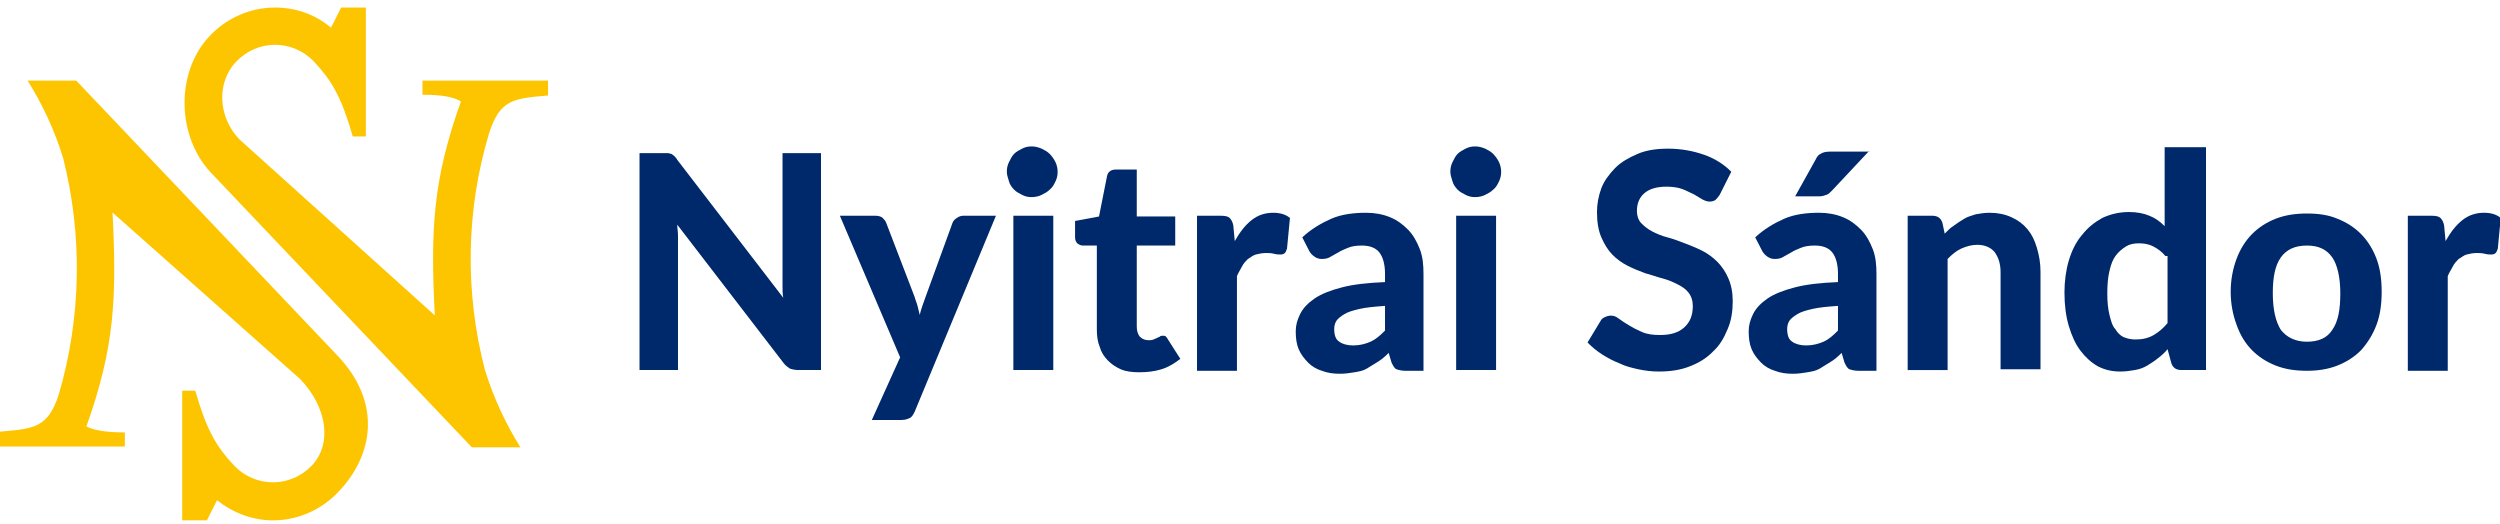 <svg width="234" height="49" viewBox="0 0 234 49" fill="none" xmlns="http://www.w3.org/2000/svg">
<g clip-path="url(#clip0_857_847)">
<path d="M76.845 14.333V34.635H74.739C74.4 34.635 74.128 34.566 73.924 34.496C73.72 34.356 73.516 34.217 73.312 33.938L63.392 21.031C63.392 21.38 63.46 21.659 63.46 22.007C63.46 22.356 63.46 22.635 63.46 22.914V34.635H59.859V14.333H62.034C62.237 14.333 62.373 14.333 62.509 14.333C62.645 14.333 62.713 14.403 62.849 14.403C62.917 14.473 63.053 14.542 63.121 14.612C63.189 14.682 63.325 14.821 63.392 14.961L73.312 27.868C73.244 27.519 73.244 27.17 73.244 26.821C73.244 26.473 73.244 26.194 73.244 25.845V14.333H76.845Z" fill="#00296B"/>
<path d="M93.22 20.193L85.611 38.542C85.475 38.821 85.339 39.031 85.203 39.1C85.067 39.17 84.795 39.31 84.388 39.31H81.602L84.252 33.449L78.612 20.193H81.942C82.213 20.193 82.485 20.263 82.621 20.403C82.757 20.542 82.893 20.682 82.961 20.891L85.611 27.798C85.678 28.077 85.814 28.356 85.882 28.635C85.95 28.914 86.018 29.193 86.086 29.472C86.222 28.914 86.426 28.356 86.63 27.798L89.144 20.891C89.212 20.682 89.347 20.542 89.551 20.403C89.755 20.263 89.959 20.193 90.163 20.193H93.22Z" fill="#00296B"/>
<path d="M98.995 16.077C98.995 16.426 98.927 16.705 98.791 16.984C98.656 17.263 98.52 17.542 98.248 17.752C98.044 17.961 97.772 18.1 97.501 18.24C97.229 18.38 96.889 18.449 96.549 18.449C96.21 18.449 95.938 18.38 95.666 18.24C95.394 18.1 95.123 17.961 94.919 17.752C94.715 17.542 94.511 17.263 94.443 16.984C94.375 16.705 94.239 16.426 94.239 16.077C94.239 15.728 94.307 15.449 94.443 15.17C94.579 14.891 94.715 14.612 94.919 14.403C95.123 14.194 95.394 14.054 95.666 13.914C95.938 13.775 96.21 13.705 96.549 13.705C96.889 13.705 97.161 13.775 97.501 13.914C97.772 14.054 98.044 14.194 98.248 14.403C98.452 14.612 98.656 14.891 98.791 15.17C98.927 15.449 98.995 15.798 98.995 16.077ZM98.588 20.194V34.635H94.851V20.194H98.588Z" fill="#00296B"/>
<path d="M106.605 34.844C105.994 34.844 105.382 34.775 104.906 34.565C104.431 34.356 104.023 34.077 103.683 33.728C103.344 33.379 103.072 32.961 102.936 32.472C102.732 31.984 102.664 31.426 102.664 30.798V22.984H101.373C101.17 22.984 101.034 22.914 100.83 22.775C100.694 22.635 100.626 22.426 100.626 22.216V20.682L102.868 20.263L103.616 16.496C103.683 16.077 104.023 15.868 104.431 15.868H106.401V20.263H110.002V22.984H106.401V30.519C106.401 30.937 106.469 31.216 106.673 31.496C106.877 31.705 107.149 31.844 107.488 31.844C107.692 31.844 107.828 31.844 107.964 31.775C108.1 31.705 108.168 31.705 108.304 31.635C108.372 31.565 108.508 31.565 108.575 31.496C108.643 31.426 108.711 31.426 108.847 31.426C108.983 31.426 109.051 31.426 109.119 31.496C109.187 31.565 109.255 31.635 109.323 31.775L110.478 33.589C109.934 34.007 109.391 34.356 108.711 34.565C108.032 34.775 107.352 34.844 106.605 34.844Z" fill="#00296B"/>
<path d="M115.574 22.566C116.05 21.729 116.525 21.101 117.137 20.612C117.748 20.124 118.428 19.915 119.175 19.915C119.787 19.915 120.33 20.054 120.738 20.403L120.466 23.263C120.398 23.473 120.33 23.612 120.262 23.682C120.194 23.752 120.058 23.822 119.855 23.822C119.719 23.822 119.515 23.822 119.243 23.752C118.971 23.682 118.7 23.682 118.496 23.682C118.156 23.682 117.816 23.752 117.544 23.822C117.273 23.891 117.069 24.101 116.797 24.24C116.593 24.449 116.389 24.659 116.254 24.938C116.118 25.217 115.914 25.496 115.778 25.845V34.705H112.041V20.194H114.283C114.691 20.194 114.963 20.263 115.099 20.403C115.234 20.543 115.37 20.752 115.438 21.101L115.574 22.566Z" fill="#00296B"/>
<path d="M121.893 22.217C122.708 21.449 123.659 20.891 124.611 20.473C125.562 20.054 126.717 19.915 127.872 19.915C128.687 19.915 129.435 20.054 130.114 20.333C130.793 20.612 131.337 21.031 131.813 21.519C132.288 22.008 132.628 22.636 132.9 23.333C133.171 24.031 133.239 24.798 133.239 25.636V34.705H131.541C131.201 34.705 130.929 34.636 130.725 34.566C130.522 34.496 130.386 34.217 130.25 33.938L129.978 33.031C129.638 33.38 129.299 33.659 128.959 33.868C128.619 34.077 128.28 34.287 127.94 34.496C127.6 34.705 127.192 34.775 126.785 34.845C126.377 34.915 125.901 34.984 125.426 34.984C124.814 34.984 124.271 34.915 123.727 34.705C123.252 34.566 122.776 34.287 122.436 33.938C122.097 33.589 121.757 33.17 121.553 32.682C121.349 32.194 121.281 31.636 121.281 31.008C121.281 30.449 121.417 29.961 121.689 29.403C121.961 28.845 122.436 28.356 123.048 27.938C123.659 27.519 124.543 27.17 125.63 26.891C126.717 26.612 128.008 26.473 129.638 26.403V25.636C129.638 24.729 129.435 24.031 129.095 23.612C128.755 23.194 128.212 22.984 127.464 22.984C126.921 22.984 126.513 23.054 126.173 23.194C125.834 23.333 125.494 23.473 125.29 23.612C125.018 23.752 124.814 23.891 124.543 24.031C124.339 24.17 124.067 24.24 123.727 24.24C123.455 24.24 123.252 24.17 123.048 24.031C122.844 23.891 122.708 23.752 122.572 23.543L121.893 22.217ZM129.57 28.636C128.619 28.705 127.872 28.775 127.26 28.915C126.649 29.054 126.173 29.194 125.834 29.403C125.494 29.612 125.222 29.822 125.086 30.031C124.95 30.24 124.882 30.519 124.882 30.798C124.882 31.356 125.018 31.775 125.358 31.984C125.63 32.194 126.105 32.333 126.649 32.333C127.26 32.333 127.804 32.194 128.28 31.984C128.755 31.775 129.163 31.426 129.638 30.938V28.636H129.57Z" fill="#00296B"/>
<path d="M140.509 16.077C140.509 16.426 140.441 16.705 140.305 16.984C140.169 17.263 140.033 17.542 139.762 17.752C139.558 17.961 139.286 18.1 139.014 18.24C138.742 18.38 138.403 18.449 138.063 18.449C137.723 18.449 137.452 18.38 137.18 18.24C136.908 18.1 136.636 17.961 136.432 17.752C136.229 17.542 136.025 17.263 135.957 16.984C135.889 16.705 135.753 16.426 135.753 16.077C135.753 15.728 135.821 15.449 135.957 15.17C136.093 14.891 136.229 14.612 136.432 14.403C136.636 14.194 136.908 14.054 137.18 13.914C137.452 13.775 137.723 13.705 138.063 13.705C138.403 13.705 138.675 13.775 139.014 13.914C139.286 14.054 139.558 14.194 139.762 14.403C139.965 14.612 140.169 14.891 140.305 15.17C140.441 15.449 140.509 15.798 140.509 16.077ZM140.033 20.194V34.635H136.296V20.194H140.033Z" fill="#00296B"/>
<path d="M160.961 18.24C160.825 18.449 160.689 18.589 160.553 18.729C160.417 18.798 160.281 18.868 160.009 18.868C159.806 18.868 159.602 18.798 159.33 18.659C159.126 18.519 158.854 18.38 158.515 18.17C158.175 18.031 157.835 17.822 157.427 17.682C157.02 17.543 156.544 17.473 156.001 17.473C155.049 17.473 154.37 17.682 153.894 18.101C153.419 18.519 153.215 19.077 153.215 19.775C153.215 20.194 153.351 20.612 153.623 20.891C153.894 21.17 154.234 21.449 154.642 21.659C155.049 21.868 155.525 22.077 156.069 22.217C156.612 22.356 157.156 22.566 157.699 22.775C158.243 22.984 158.786 23.194 159.33 23.473C159.873 23.752 160.349 24.101 160.757 24.519C161.164 24.938 161.504 25.426 161.776 26.054C162.048 26.682 162.184 27.38 162.184 28.217C162.184 29.124 162.048 30.031 161.708 30.798C161.368 31.636 160.961 32.333 160.349 32.891C159.738 33.519 159.058 33.938 158.175 34.287C157.292 34.636 156.34 34.775 155.253 34.775C154.642 34.775 154.03 34.705 153.351 34.566C152.739 34.426 152.128 34.287 151.584 34.008C151.041 33.798 150.497 33.519 149.954 33.17C149.41 32.822 149.002 32.473 148.595 32.054L149.818 30.031C149.886 29.891 150.022 29.752 150.225 29.682C150.361 29.612 150.565 29.543 150.769 29.543C151.041 29.543 151.245 29.612 151.516 29.822C151.788 30.031 152.128 30.24 152.468 30.449C152.807 30.659 153.215 30.868 153.691 31.077C154.166 31.287 154.71 31.356 155.389 31.356C156.34 31.356 157.088 31.147 157.631 30.659C158.175 30.17 158.447 29.543 158.447 28.636C158.447 28.147 158.311 27.729 158.039 27.38C157.767 27.031 157.427 26.822 157.02 26.612C156.612 26.403 156.137 26.194 155.593 26.054C155.049 25.915 154.506 25.705 153.962 25.566C153.419 25.356 152.875 25.147 152.332 24.868C151.788 24.589 151.312 24.24 150.905 23.822C150.497 23.403 150.157 22.845 149.886 22.217C149.614 21.589 149.478 20.822 149.478 19.845C149.478 19.077 149.614 18.38 149.886 17.612C150.157 16.915 150.633 16.287 151.177 15.729C151.72 15.17 152.468 14.752 153.283 14.403C154.098 14.054 155.049 13.915 156.137 13.915C157.36 13.915 158.447 14.124 159.466 14.473C160.485 14.822 161.368 15.38 162.048 16.077L160.961 18.24Z" fill="#00296B"/>
<path d="M164.289 22.217C165.105 21.449 166.056 20.891 167.007 20.472C167.958 20.054 169.113 19.914 170.268 19.914C171.084 19.914 171.831 20.054 172.51 20.333C173.19 20.612 173.733 21.03 174.209 21.519C174.685 22.007 175.024 22.635 175.296 23.333C175.568 24.03 175.636 24.798 175.636 25.635V34.705H173.937C173.598 34.705 173.326 34.635 173.122 34.565C172.918 34.496 172.782 34.217 172.646 33.938L172.375 33.031C172.035 33.379 171.695 33.658 171.355 33.868C171.016 34.077 170.676 34.286 170.336 34.496C169.997 34.705 169.589 34.775 169.181 34.844C168.774 34.914 168.298 34.984 167.822 34.984C167.211 34.984 166.667 34.914 166.124 34.705C165.648 34.565 165.173 34.286 164.833 33.938C164.493 33.589 164.153 33.17 163.95 32.682C163.746 32.193 163.678 31.635 163.678 31.007C163.678 30.449 163.814 29.961 164.085 29.403C164.357 28.845 164.833 28.356 165.444 27.938C166.056 27.519 166.939 27.17 168.026 26.891C169.113 26.612 170.404 26.472 172.035 26.403V25.635C172.035 24.728 171.831 24.03 171.491 23.612C171.152 23.193 170.608 22.984 169.861 22.984C169.317 22.984 168.909 23.054 168.57 23.193C168.23 23.333 167.89 23.472 167.686 23.612C167.415 23.751 167.211 23.891 166.939 24.03C166.735 24.17 166.463 24.24 166.124 24.24C165.852 24.24 165.648 24.17 165.444 24.03C165.24 23.891 165.105 23.751 164.969 23.542L164.289 22.217ZM171.967 28.635C171.016 28.705 170.268 28.775 169.657 28.914C169.045 29.054 168.57 29.193 168.23 29.403C167.89 29.612 167.618 29.821 167.483 30.03C167.347 30.24 167.279 30.519 167.279 30.798C167.279 31.356 167.415 31.775 167.754 31.984C168.026 32.193 168.502 32.333 169.045 32.333C169.657 32.333 170.2 32.193 170.676 31.984C171.152 31.775 171.559 31.426 172.035 30.938V28.635H171.967ZM174.956 14.123L171.491 17.821C171.287 18.03 171.152 18.17 170.948 18.24C170.744 18.31 170.54 18.379 170.268 18.379H168.026L169.929 14.961C170.064 14.682 170.2 14.472 170.404 14.403C170.608 14.263 170.88 14.193 171.287 14.193H174.956V14.123Z" fill="#00296B"/>
<path d="M182.023 21.868C182.295 21.589 182.566 21.31 182.906 21.101C183.178 20.891 183.518 20.682 183.857 20.473C184.197 20.263 184.537 20.194 184.944 20.054C185.352 19.984 185.76 19.915 186.235 19.915C186.983 19.915 187.662 20.054 188.274 20.333C188.885 20.612 189.361 20.961 189.768 21.449C190.176 21.938 190.448 22.496 190.652 23.194C190.856 23.891 190.991 24.589 190.991 25.426V34.566H187.254V25.496C187.254 24.659 187.051 24.101 186.711 23.612C186.371 23.194 185.828 22.915 185.08 22.915C184.537 22.915 184.061 23.054 183.585 23.263C183.11 23.473 182.702 23.822 182.295 24.24V34.636H178.558V20.194H180.868C181.343 20.194 181.683 20.403 181.819 20.891L182.023 21.868Z" fill="#00296B"/>
<path d="M206.483 13.775V34.635H204.173C203.698 34.635 203.358 34.426 203.222 33.938L202.882 32.682C202.611 33.031 202.271 33.31 201.999 33.519C201.659 33.798 201.32 34.008 200.98 34.217C200.64 34.426 200.233 34.566 199.825 34.635C199.417 34.705 198.942 34.775 198.466 34.775C197.719 34.775 197.039 34.635 196.36 34.286C195.748 33.938 195.205 33.449 194.729 32.821C194.254 32.194 193.914 31.426 193.642 30.519C193.37 29.612 193.234 28.566 193.234 27.38C193.234 26.333 193.37 25.287 193.642 24.38C193.914 23.473 194.321 22.635 194.865 22.008C195.409 21.31 196.02 20.821 196.767 20.403C197.515 20.054 198.33 19.845 199.281 19.845C200.029 19.845 200.708 19.984 201.184 20.194C201.727 20.403 202.203 20.752 202.611 21.17V13.775H206.483ZM202.679 23.961C202.339 23.542 201.931 23.263 201.524 23.054C201.116 22.845 200.64 22.775 200.233 22.775C199.757 22.775 199.349 22.845 199.01 23.054C198.67 23.263 198.33 23.542 198.058 23.891C197.787 24.24 197.583 24.728 197.447 25.356C197.311 25.914 197.243 26.612 197.243 27.449C197.243 28.287 197.311 28.914 197.447 29.473C197.583 30.031 197.719 30.519 197.99 30.798C198.194 31.147 198.466 31.426 198.806 31.566C199.146 31.705 199.485 31.775 199.893 31.775C200.572 31.775 201.116 31.635 201.592 31.356C202.067 31.077 202.475 30.728 202.882 30.24V23.961H202.679Z" fill="#00296B"/>
<path d="M215.927 19.984C217.014 19.984 217.965 20.123 218.781 20.472C219.664 20.821 220.411 21.309 221.023 21.937C221.634 22.565 222.11 23.333 222.45 24.24C222.789 25.147 222.925 26.193 222.925 27.309C222.925 28.426 222.789 29.472 222.45 30.379C222.11 31.286 221.634 32.054 221.023 32.751C220.411 33.379 219.664 33.868 218.781 34.216C217.898 34.565 216.946 34.705 215.927 34.705C214.84 34.705 213.889 34.565 213.006 34.216C212.122 33.868 211.375 33.379 210.763 32.751C210.152 32.123 209.676 31.356 209.337 30.379C208.997 29.472 208.793 28.426 208.793 27.309C208.793 26.193 208.997 25.147 209.337 24.24C209.676 23.333 210.152 22.565 210.763 21.937C211.375 21.309 212.122 20.821 213.006 20.472C213.889 20.123 214.908 19.984 215.927 19.984ZM215.927 31.984C217.014 31.984 217.83 31.635 218.305 30.868C218.849 30.1 219.053 28.984 219.053 27.449C219.053 25.984 218.781 24.798 218.305 24.1C217.762 23.333 217.014 22.984 215.927 22.984C214.84 22.984 214.025 23.333 213.481 24.1C212.938 24.868 212.734 25.984 212.734 27.449C212.734 28.984 213.006 30.1 213.481 30.868C214.025 31.565 214.84 31.984 215.927 31.984Z" fill="#00296B"/>
<path d="M228.905 22.566C229.381 21.729 229.856 21.101 230.468 20.612C231.079 20.124 231.759 19.915 232.506 19.915C233.118 19.915 233.661 20.054 234.069 20.403L233.797 23.263C233.729 23.473 233.661 23.612 233.593 23.682C233.525 23.752 233.389 23.822 233.186 23.822C233.05 23.822 232.846 23.822 232.574 23.752C232.302 23.682 232.031 23.682 231.827 23.682C231.487 23.682 231.147 23.752 230.876 23.822C230.604 23.891 230.4 24.101 230.128 24.24C229.924 24.449 229.72 24.659 229.585 24.938C229.449 25.217 229.245 25.496 229.109 25.845V34.705H225.372V20.194H227.614C228.022 20.194 228.294 20.263 228.43 20.403C228.565 20.543 228.701 20.752 228.769 21.101L228.905 22.566Z" fill="#00296B"/>
<path d="M45.794 12.426C46.813 9.286 48.104 9.217 51.298 8.938V7.542H39.543V8.868C41.378 8.868 42.465 9.077 43.144 9.496C40.494 16.891 40.291 21.566 40.698 29.519L22.421 13.054C20.451 11.031 20.179 7.752 22.149 5.728C23.101 4.752 24.392 4.193 25.75 4.193C27.109 4.193 28.4 4.752 29.352 5.728C31.05 7.542 31.933 9.007 33.021 12.775H34.244V9.426C34.244 9.426 34.244 9.426 34.244 9.356V0.705H31.933L30.982 2.589C29.488 1.333 27.653 0.705 25.75 0.705C23.508 0.705 21.334 1.612 19.703 3.286C16.374 6.705 16.51 12.845 19.839 16.263L44.163 41.868H48.716C47.357 39.705 46.202 37.263 45.386 34.612C43.484 27.287 43.62 19.612 45.794 12.426Z" fill="#FDC500"/>
<path d="M7.134 7.542H2.582C3.941 9.705 5.096 12.147 5.911 14.798C7.746 22.054 7.61 29.729 5.503 36.915C4.484 40.054 3.193 40.124 0 40.403V41.798H11.686V40.473C9.852 40.473 8.765 40.263 8.085 39.915C10.735 32.519 10.939 27.845 10.531 19.891L28.061 35.45C30.643 38.101 31.119 41.589 29.148 43.612C28.197 44.589 26.906 45.147 25.547 45.147C24.188 45.147 22.897 44.589 21.946 43.612C20.247 41.798 19.364 40.333 18.277 36.566H17.054V39.915C17.054 39.915 17.054 39.915 17.054 39.984V48.705H19.364L20.315 46.822C21.81 48.008 23.645 48.705 25.547 48.705C27.789 48.705 29.963 47.798 31.594 46.124C34.923 42.705 35.875 37.682 31.458 33.147L7.134 7.542Z" fill="#FDC500"/>
</g>
<defs>
<clipPath id="clip0_857_847">
<rect width="234" height="48" fill="white" transform="translate(0 0.705)"/>
</clipPath>
</defs>
</svg>
